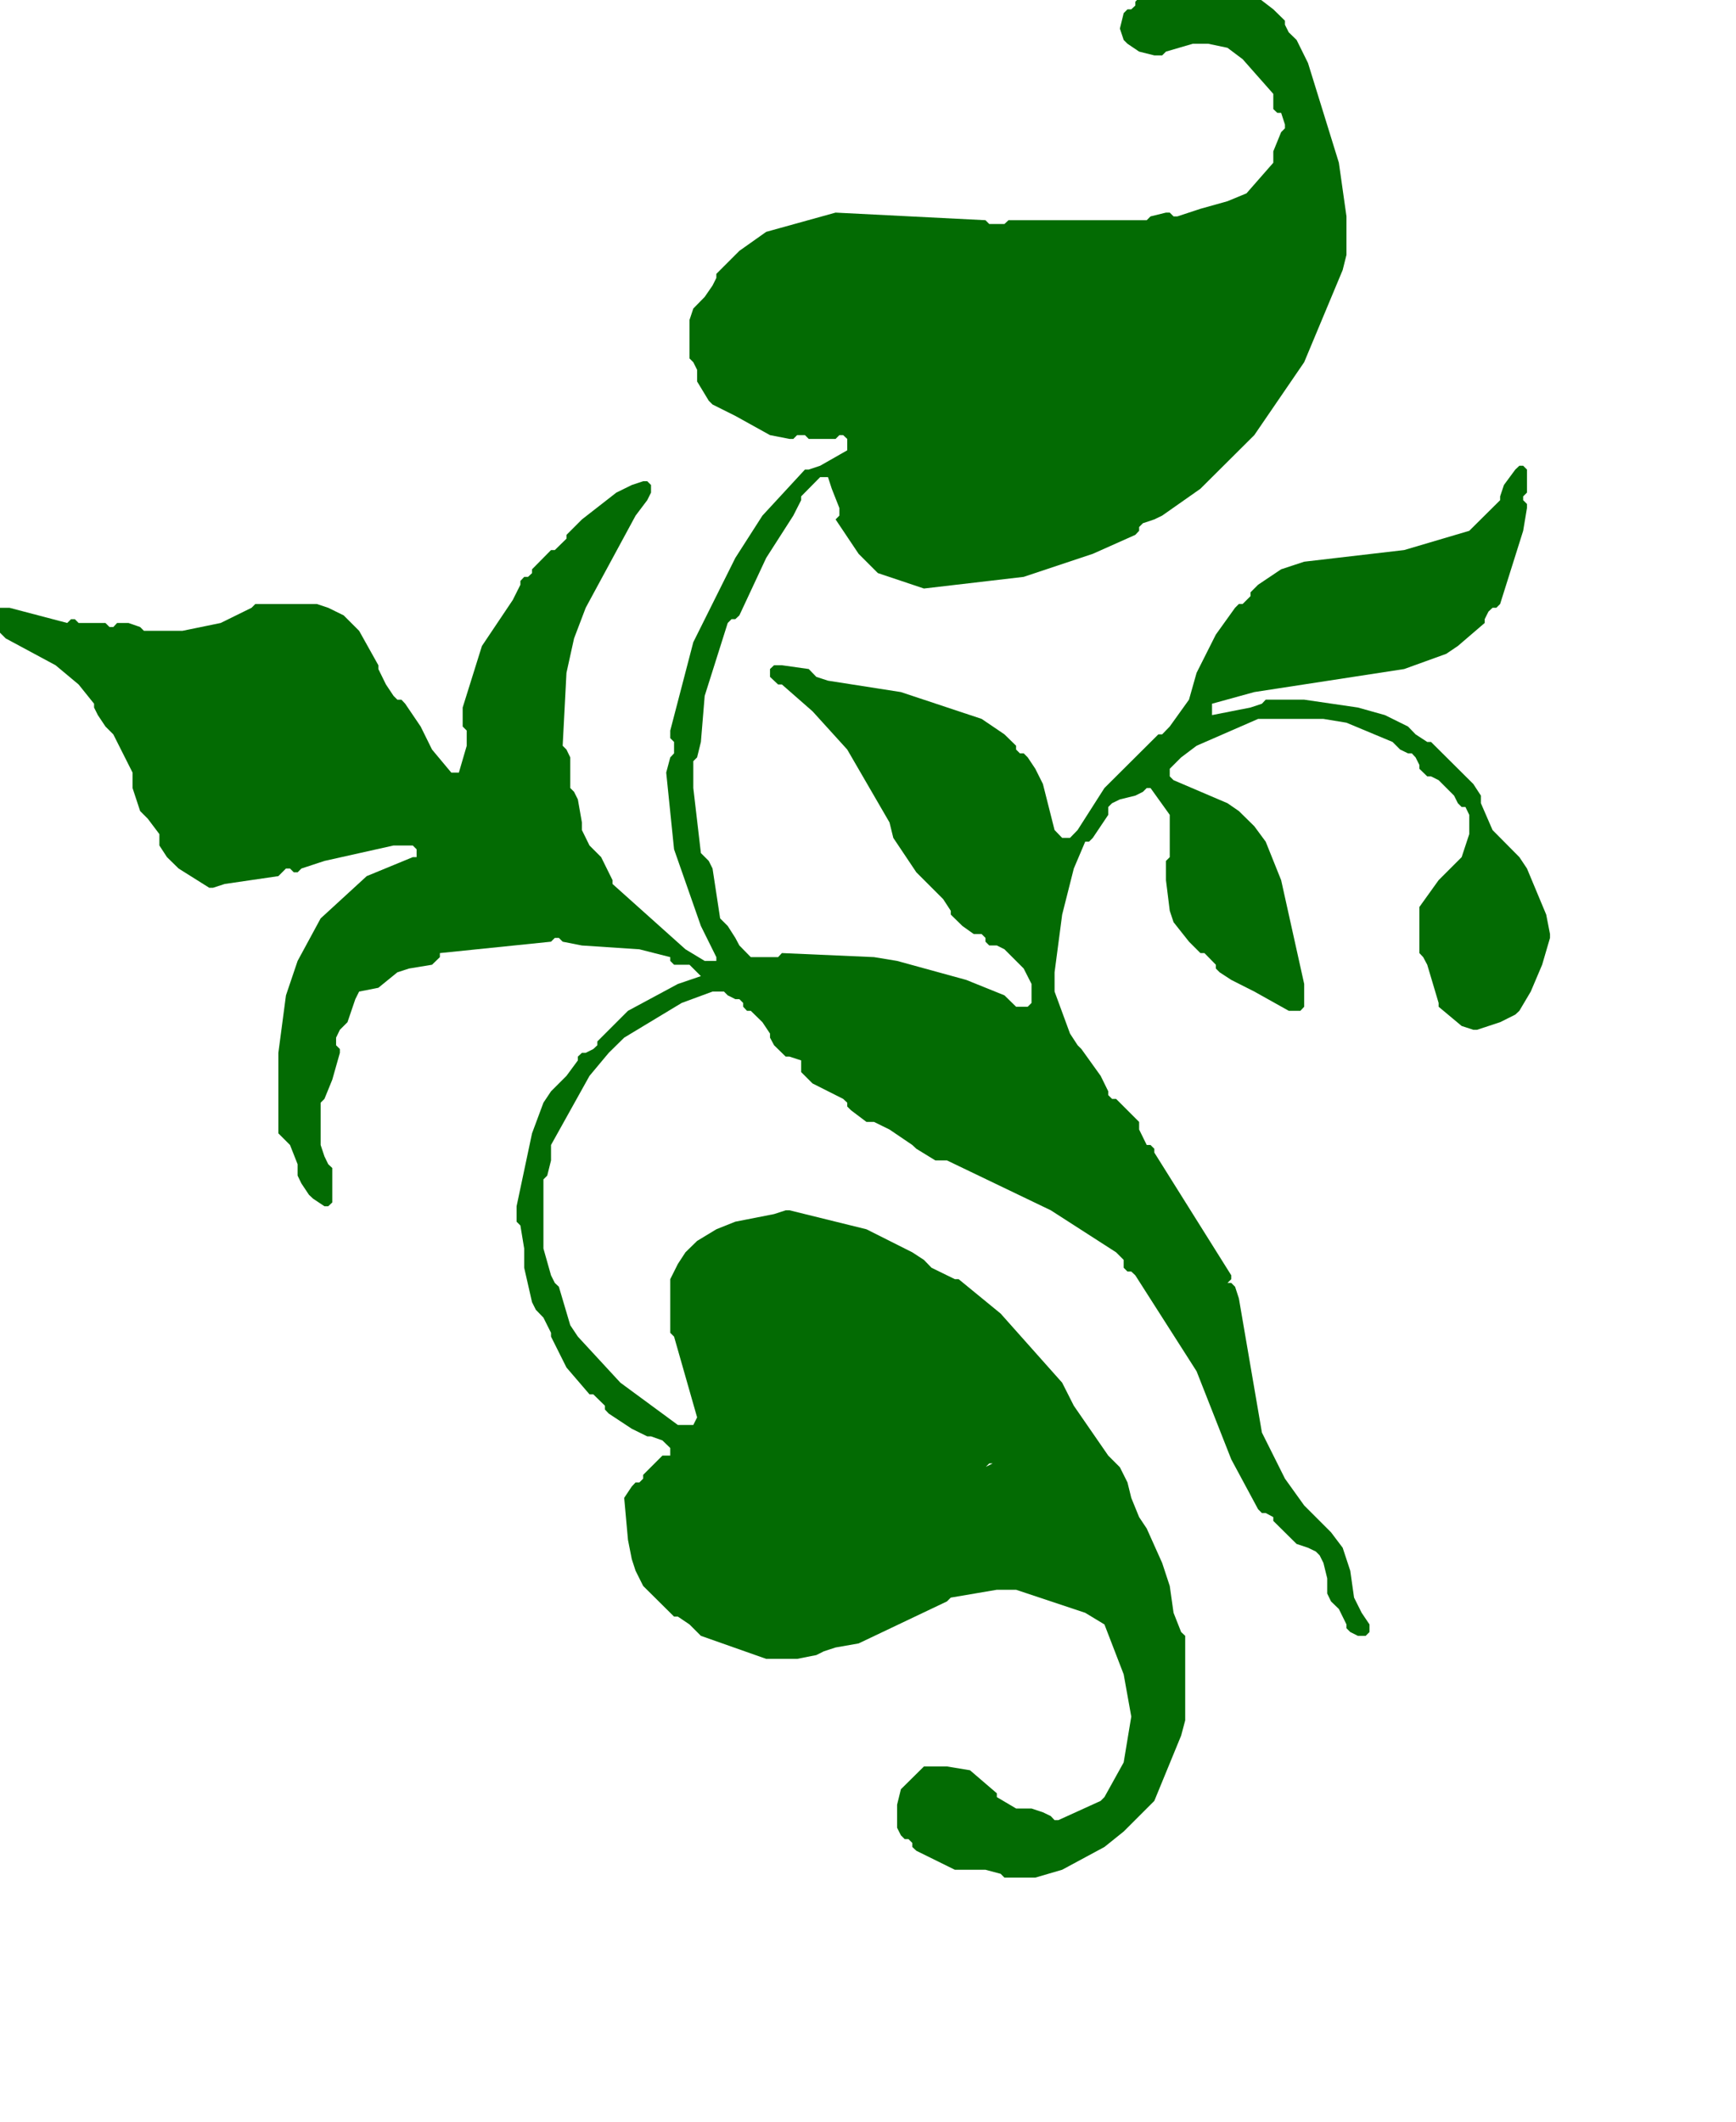 <?xml version="1.0"?><svg width="240" height="293.333" xmlns="http://www.w3.org/2000/svg">

 <g>
  <title>Layer 1</title>
  <g id="layer1">
   <g id="g2049" transform="matrix(0.035, 0, 0, 0.035, -315.717, -660.177)">
    <desc fill="#036b03">Graphic</desc>
    <g id="g2053">
     <g fill="#030303" id="g2055">
      <path fill="#036b03" d="m14066,19747l-16,16l0,15l16,15l15,0l0,15l-15,30l-16,15l-15,0l-15,16l0,15l-15,30l-30,15l-15,0l-16,15l0,16l-30,0l106,-107l0,-75l46,-46l0,15zm-258,16l46,0l15,15l-15,30l-76,0l-16,-15l46,-30zm258,151l15,0l0,46l-15,0l-16,-31l16,-15zm-470,61l15,0l0,60l-31,0l-45,46l0,45l15,16l30,0l106,-46l137,-76l31,0l-16,15l0,16l16,15l60,15l46,0l-16,15l-197,0l-45,15l-76,46l-182,60l-61,31l-46,30l-60,30l-15,0l-15,-15l-16,0l-136,61l-395,121l-30,30l0,15l15,15l107,31l45,30l121,106l15,30l-15,0l0,-15l-15,-15l-15,0l-30,-15l-31,-30l-136,-91l-122,-31l-15,0l-30,16l-76,30l-15,15l0,15l-15,15l-15,0l-16,-15l0,-15l16,-30l60,-46l31,0l227,-106l121,-75l76,-76l46,-61l30,-60l0,-16l15,-45l15,0l16,-15l0,-61l15,0l15,15l-15,15l15,16l15,0l0,15l-15,0l-15,15l-76,121l-31,76l0,30l16,15l15,0l30,-30l0,-15l15,0l16,15l45,0l182,-45l152,-61l46,-45l0,-61l15,-15l15,0l15,-15l30,-46l0,-15l16,-15zm-1199,76l15,0l0,15l-30,151l-15,16l0,30l30,106l46,45l0,61l-31,0l-30,-46l0,-15l-31,-106l-15,-15l0,-106l15,-76l16,-30l30,-30zm850,288l60,0l30,15l61,60l91,61l61,15l15,0l46,30l0,15l-15,0l-198,-90l-45,-46l-46,-30l-45,0l-15,-15l0,-15zm-243,408l30,0l-15,16l-15,-16zm1851,334l0,30l-15,0l0,-15l15,-15zm-3612,91l0,15l-15,15l0,46l-16,0l-15,-16l0,-15l46,-45zm3490,0l0,15l-15,15l-45,30l0,-30l60,-30zm-121,76l15,0l-30,30l-91,30l-228,46l-243,91l-30,30l-45,0l0,-15l166,-76l486,-136zm-3415,15l0,30l-45,91l-76,273l0,363l15,15l15,46l-15,15l0,15l31,30l0,107l15,30l60,61l31,0l60,30l61,61l-30,0l-122,-61l-15,-15l-76,-31l-121,0l-152,31l-91,45l-45,0l30,-30l46,-30l75,0l46,-16l61,-30l30,-30l-46,-46l-318,-167l0,-15l-15,-15l-31,0l-106,-45l-30,-31l-15,0l-15,15l-304,61l-15,15l0,15l-15,-15l-31,0l-30,31l-45,0l15,-16l257,-106l31,-30l0,-15l15,15l61,0l15,-15l-15,-15l-61,-30l-137,-46l-45,-45l0,-91l-30,-61l-31,-30l-15,0l0,-30l31,-31l15,0l15,16l0,45l30,76l15,15l15,0l16,15l0,61l30,30l774,409l15,15l0,15l15,15l46,16l15,0l15,-16l0,-15l-15,-15l0,-152l-15,-30l0,-61l15,-45l-15,-30l-15,-15l0,-15l15,-16l45,-287l0,-106l76,-152l30,-30zm-1426,333l31,0l60,15l15,15l0,16l-45,0l-30,-16l-31,-30zm152,46l30,30l46,15l30,0l15,15l-30,15l-15,0l-46,-30l-30,-15l-15,-15l15,-15zm2595,106l16,0l15,15l15,30l-15,0l-31,-15l0,-30zm76,75l30,0l0,15l16,16l15,0l76,75l15,0l15,30l0,16l15,15l31,0l106,121l30,46l0,15l15,15l15,0l15,15l46,91l30,46l46,45l15,61l0,60l-15,0l-30,-45l-31,-76l0,-15l-15,-30l-76,-107l-136,-197l-15,-15l-31,0l-30,-30l0,-15l-137,-137l-15,0l0,-15zm1320,425l15,15l15,60l-30,0l0,-75zm-76,15l16,0l0,15l15,45l60,122l15,45l0,15l-30,-30l0,-30l-30,-76l-15,-15l-31,0l-15,15l0,-30l15,15l16,-15l0,-31l-16,-15l0,-30zm122,121l15,15l0,61l15,15l0,15l-15,-15l-15,-45l0,-46zm-3309,30l31,0l0,31l-16,15l-45,15l-15,0l0,-15l45,-46zm4219,168l-15,76l-15,-15l0,-61l30,-77l0,77zm-4355,-62l15,0l0,16l-15,0l0,-16zm3445,0l30,16l-15,46l-15,-15l0,-47zm834,32l15,0l0,60l-15,15l0,-75zm122,30l15,0l0,30l-15,76l-16,0l0,-76l16,-30zm-4523,76l16,0l-16,45l-30,0l0,-15l30,-30zm1807,75l258,16l349,60l45,46l91,30l15,0l198,151l30,31l91,121l0,15l15,30l30,31l15,0l16,15l15,30l0,15l167,167l0,46l30,45l15,15l16,0l15,15l106,182l91,227l46,227l0,16l-16,0l-136,-273l-16,-15l-30,-15l-30,-46l-15,-15l-15,0l-46,-45l0,-31l-91,-121l-46,-45l-15,0l-30,-15l-61,-46l-819,-394l-106,-76l-31,-15l-15,0l-15,-15l0,-15l-30,-31l-31,-15l-136,-136l0,-30l-30,-31l-16,0l-16,-15l0,-60l16,-15l122,-16zm106,1228l0,30l-61,76l-15,-16l-45,46l0,15l-16,15l-15,0l-15,15l0,61l-30,30l-15,0l-32,31l0,30l-15,15l0,-61l47,-106l106,-106l106,-75zm470,287l31,0l0,31l-46,0l-15,-15l-91,45l-61,46l-45,45l-91,152l0,15l-91,91l-46,30l-61,30l-15,16l0,15l15,15l107,0l76,15l15,15l30,15l15,-15l15,0l16,15l121,0l0,46l-31,0l-60,-31l-15,-15l-15,0l-16,15l-30,0l-45,-15l-16,-15l-15,0l-15,15l-15,0l-15,-15l-92,0l-15,-15l-30,0l-15,15l0,30l15,15l15,0l0,91l15,15l0,16l-15,15l0,30l15,15l0,15l-15,46l-15,15l0,-76l15,-15l0,-45l-15,-16l-15,-30l-30,-91l0,-30l-46,-45l-138,-61l-30,0l-15,15l-15,31l-16,60l-30,45l-15,16l0,-16l15,-15l30,-75l0,-106l-45,-46l0,-15l45,0l46,-46l15,-45l0,-45l31,0l0,15l-16,15l0,15l16,15l0,15l-16,15l0,107l16,15l61,45l61,31l46,0l15,-16l0,-15l30,-30l15,0l61,-15l45,-31l31,-30l0,-15l106,-152l136,-136l76,-30l76,-16zm-744,91l0,46l-15,0l0,-30l15,-16zm926,107l15,0l0,15l-15,0l0,-15zm15,60l31,0l15,46l0,45l15,15l61,0l15,15l-30,0l-16,16l-30,45l-15,30l-15,0l0,-60l-16,-15l-60,0l-15,15l0,30l-15,15l-16,0l-30,15l-45,46l-61,30l-15,15l15,15l30,15l61,16l197,60l46,0l15,15l0,15l-61,0l0,-15l-15,-15l-258,-60l-61,-46l0,-30l15,-15l46,0l46,-30l45,-46l121,-61l31,-30l0,-30l-16,-15l-15,0l-15,-16l15,-30zm-1169,15l16,15l-16,0l0,-15zm31,31l15,15l-30,0l15,-15zm0,363l15,0l0,30l-30,0l0,-15l15,-15zm835,15l15,0l0,15l-15,-15zm30,31l15,0l16,30l0,15l-31,30l0,-75zm410,0l46,0l45,45l0,15l-45,-30l-31,-15l-15,-15zm137,75l0,15l-16,0l16,-15zm15,31l15,0l30,30l-15,15l-30,-45zm-1047,45l0,45l-15,0l0,-30l15,-15zm1487,-6334l15,15l30,0l15,-15l31,0l15,15l0,15l136,30l46,15l60,46l46,45l0,16l15,30l31,30l45,91l122,394l30,212l0,152l-15,60l-152,364l-197,288l-213,212l-151,106l-31,15l-45,15l-15,15l0,15l-15,16l-168,75l-273,91l-394,46l-182,-61l-76,-76l-91,-136l15,-15l0,-30l-30,-76l-15,-46l-31,0l-75,76l0,15l-31,61l-107,167l-106,227l-16,15l-15,0l-15,15l-91,288l-15,182l-15,61l-15,15l0,106l30,257l31,31l15,30l30,197l30,30l30,47l16,30l45,46l108,0l15,-16l364,16l91,15l273,75l151,61l46,45l46,0l15,-15l0,-75l-31,-61l-76,-76l-30,-15l-30,0l-15,-15l0,-15l-15,-15l-31,0l-45,-32l-46,-45l0,-15l-30,-46l-106,-106l-91,-136l-15,-61l-167,-288l-137,-151l-121,-106l-15,0l-32,-30l0,-31l16,-15l31,0l106,15l30,31l46,15l288,45l319,106l90,61l46,45l0,15l15,15l15,0l16,16l30,45l30,60l46,182l30,31l31,0l30,-31l106,-166l213,-212l15,0l30,-31l76,-106l30,-106l76,-151l76,-106l15,-15l15,0l31,-31l0,-15l30,-30l91,-61l91,-30l395,-46l257,-76l122,-121l0,-15l15,-45l45,-61l16,-15l15,0l15,15l0,91l-15,15l0,15l15,15l0,16l-15,90l-91,289l-15,15l-15,0l-16,15l-15,30l0,15l-106,91l-46,31l-166,60l-592,91l-167,46l0,45l152,-30l45,-15l15,-16l152,0l212,31l107,30l91,45l30,31l46,30l15,0l167,166l30,46l0,30l46,106l106,107l30,45l76,182l15,77l0,15l-31,106l-45,106l-45,76l-16,15l-60,30l-91,30l-15,0l-46,-15l-91,-76l0,-15l-45,-151l-16,-30l-15,-16l0,-182l76,-106l91,-91l30,-91l0,-76l-15,-31l-15,0l-15,-15l-15,-30l-61,-61l-30,-15l-15,0l-31,-30l0,-15l-15,-30l-15,-16l-15,0l-31,-15l-30,-30l-182,-76l-91,-15l-258,0l-243,106l-61,46l-45,45l0,30l15,15l213,91l45,31l61,60l45,61l61,152l91,410l0,90l-15,16l-46,0l-136,-76l-91,-46l-46,-30l-15,-15l0,-15l-45,-46l-16,0l-45,-45l-61,-77l-15,-45l-15,-121l0,-76l15,-15l0,-167l-76,-106l-15,0l-15,15l-30,15l-61,15l-31,15l-15,15l0,31l-61,91l-15,15l-15,0l-45,106l-46,182l-30,228l0,76l61,166l30,46l15,15l76,106l30,61l0,15l15,15l16,0l91,91l0,30l30,61l15,0l15,15l0,15l304,485l0,15l-15,15l15,0l15,15l15,46l91,530l91,182l76,106l106,106l46,61l30,91l15,106l30,60l31,46l0,30l-15,15l-31,0l-30,-15l-15,-15l0,-15l-30,-61l-31,-30l-15,-31l0,-60l-15,-61l-15,-30l-15,-15l-31,-15l-45,-15l-92,-91l0,-15l-30,-16l-15,0l-15,-15l-106,-197l-137,-348l-242,-379l-16,-15l-15,0l-15,-15l0,-31l-30,-30l-258,-166l-410,-197l-46,0l-75,-46l-16,-15l-90,-61l-61,-30l-30,0l-61,-46l-15,-15l0,-15l-16,-15l-121,-61l-45,-45l0,-46l-46,-15l-15,0l-46,-45l-16,-30l0,-16l-30,-45l-46,-45l-15,0l-15,-16l0,-15l-15,-15l-16,0l-30,-15l-15,-15l-45,0l-122,45l-227,137l-61,60l-76,91l-152,273l0,61l-15,60l-15,15l0,273l30,106l15,30l16,15l45,152l30,45l168,182l227,167l61,0l15,-30l-91,-319l-15,-15l0,-212l30,-60l30,-46l46,-45l76,-46l75,-30l153,-30l46,-15l15,0l304,75l181,91l46,30l30,31l92,45l15,0l166,136l243,273l46,91l136,197l46,46l30,60l15,61l31,76l30,45l61,136l30,91l15,106l30,76l16,15l0,334l-16,60l-106,258l-121,121l-76,61l-167,90l-106,31l-122,0l-15,-15l-60,-16l-121,0l-152,-75l-16,-15l0,-16l-15,-15l-15,0l-15,-15l-15,-30l0,-91l15,-61l91,-90l91,0l91,15l106,91l0,15l76,45l61,0l45,15l31,15l15,16l15,0l167,-76l15,-15l76,-137l30,-181l-30,-167l-76,-197l-76,-46l-273,-91l-76,0l-182,31l-15,15l-349,166l-91,16l-46,15l-30,15l-76,15l-122,0l-258,-91l-45,-45l-46,-31l-15,0l-122,-121l-30,-60l-15,-46l-15,-76l-15,-166l30,-45l15,-16l15,0l15,-15l0,-15l76,-76l31,0l0,-30l-31,-30l-45,-16l-15,0l-61,-30l-91,-60l-15,-16l0,-15l-46,-45l-15,0l-91,-106l-61,-122l0,-15l-30,-60l-30,-31l-15,-30l-31,-136l0,-76l-15,-91l-15,-15l0,-61l61,-288l45,-121l30,-45l61,-61l45,-61l0,-15l16,-15l15,0l30,-15l16,-15l0,-15l121,-121l197,-106l91,-31l-45,-45l-61,0l-15,-15l0,-15l-122,-31l-227,-15l-76,-15l-15,-15l-16,0l-15,15l-439,45l0,16l-31,30l-91,15l-46,15l-75,61l-76,15l-15,30l-31,91l-30,30l-15,31l0,30l15,15l0,15l-30,106l-31,76l-15,15l0,167l15,45l15,31l16,15l0,136l-16,15l-15,0l-45,-30l-16,-15l-30,-45l-15,-31l0,-45l-30,-76l-46,-46l0,-318l30,-227l46,-136l91,-168l182,-167l182,-75l15,0l0,-31l-15,-15l-76,0l-273,61l-91,30l-15,15l-15,0l-15,-15l-16,0l-30,30l-212,31l-46,15l-15,0l-121,-76l-46,-45l-30,-46l0,-45l-46,-61l-30,-30l-30,-91l0,-61l-76,-151l-31,-31l-30,-45l-15,-30l0,-15l-61,-76l-91,-76l-197,-106l-61,-61l-15,-30l15,-15l31,-15l45,0l228,60l15,-15l15,0l15,15l106,0l16,16l15,0l15,-16l45,0l46,16l15,15l152,0l151,-31l122,-60l15,-15l243,0l45,15l61,30l61,61l76,136l0,15l30,61l30,45l15,15l16,0l15,16l61,90l45,91l76,91l30,0l31,-106l0,-60l-16,-16l0,-75l76,-243l122,-182l30,-60l0,-15l15,-16l15,0l16,-15l0,-15l75,-76l15,0l46,-45l0,-15l61,-61l136,-106l61,-30l45,-15l16,0l15,15l0,30l-15,30l-46,61l-197,364l-46,121l-30,136l-15,288l15,15l15,31l0,121l15,15l15,30l16,91l0,30l30,61l46,46l45,91l0,15l288,258l76,46l46,0l0,-15l-61,-123l-106,-303l-31,-303l16,-60l15,-16l0,-45l-15,-15l0,-30l91,-349l166,-333l107,-167l168,-182l15,0l45,-15l107,-61l0,-45l-16,-15l-15,0l-15,15l-106,0l-15,-15l-31,0l-15,15l-15,0l-77,-15l-137,-76l-90,-45l-15,-15l-46,-76l0,-46l-15,-30l-15,-15l0,-152l15,-45l45,-46l31,-45l15,-30l0,-16l91,-91l106,-75l274,-76l592,30l15,15l60,0l16,-15l546,0l15,-15l61,-15l15,0l15,15l15,0l91,-30l107,-30l75,-31l106,-121l0,-45l31,-76l15,-15l0,-15l-15,-46l-15,0l-16,-15l0,-60l-121,-137l-60,-45l-76,-16l-61,0l-106,31l-15,15l-31,0l-60,-15l-46,-31l-15,-15l-15,-45l15,-61l15,-15l15,0l16,-15l0,-15l15,-16l45,-30l137,-45z" id="path2057"/>
     </g>
    </g>
   </g>
  </g>
 </g>
</svg>